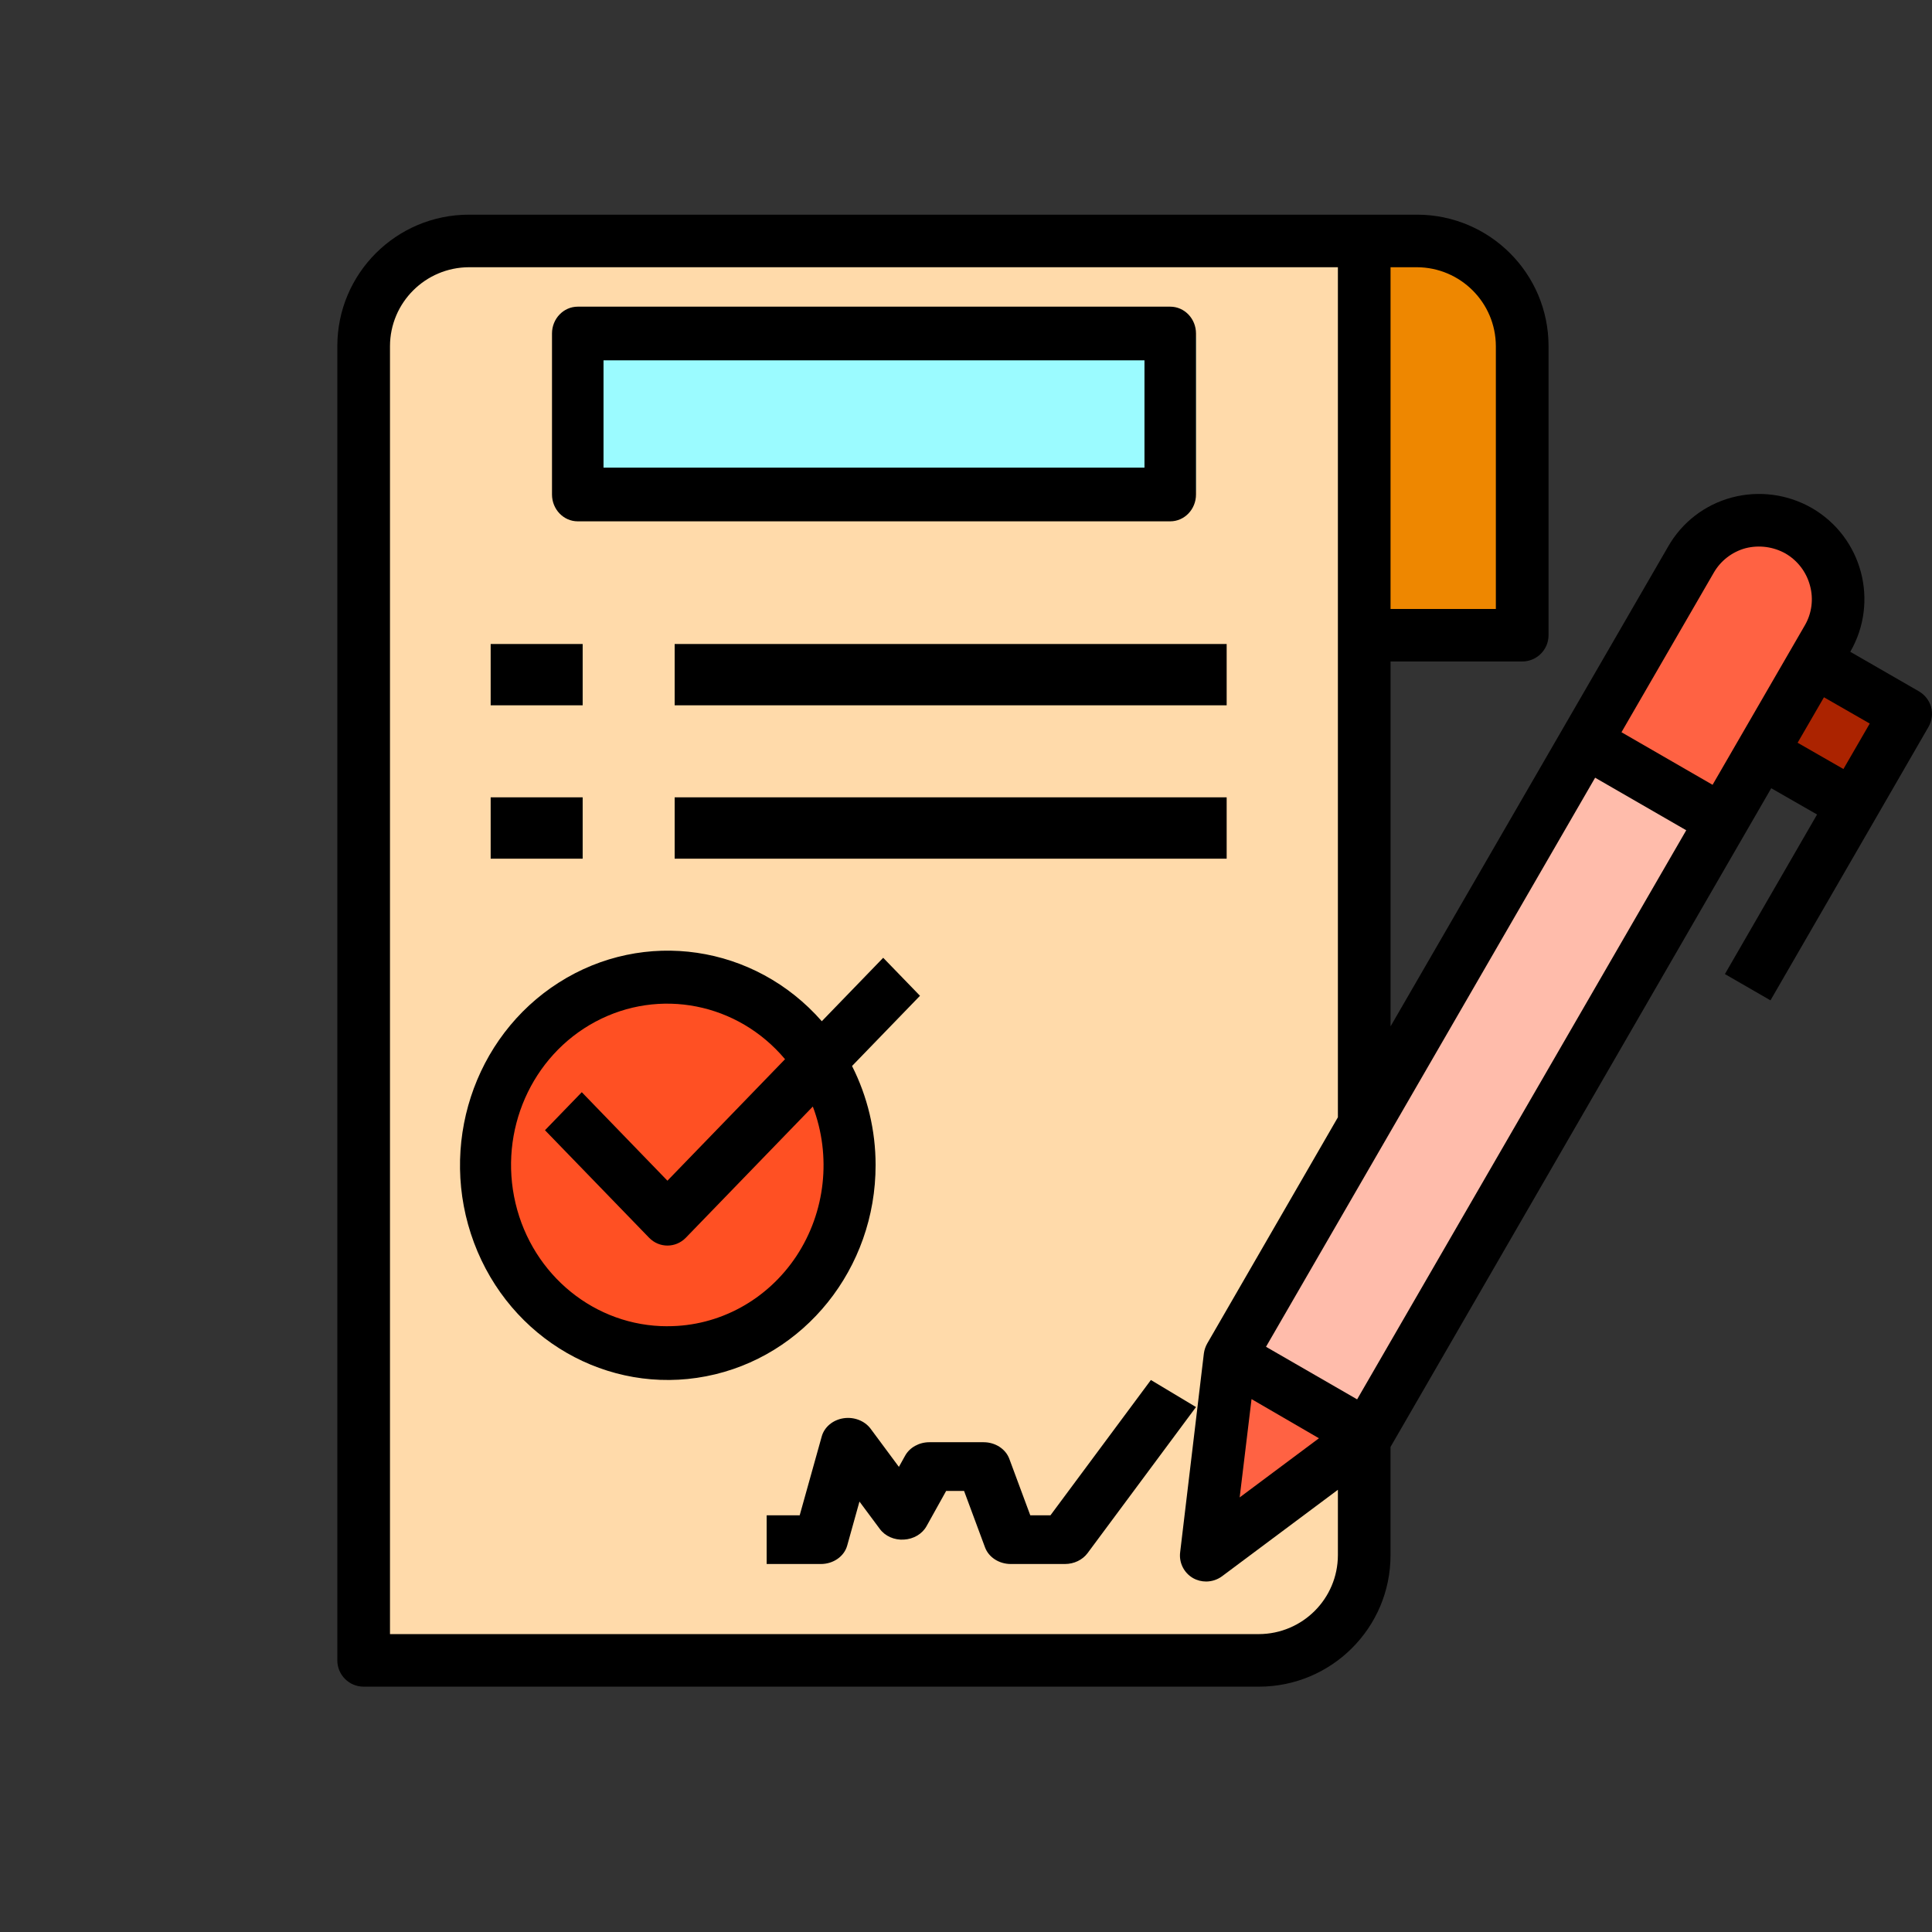 <svg xmlns="http://www.w3.org/2000/svg" width="63" height="63" viewBox="0 0 63 63">
    <rect x="0" y="0" width="63" height="63" fill="#333333" stroke="none"/>
    <g fill="none" fill-rule="evenodd">
        <path fill="#FFDAAA" fill-rule="nonzero" d="M45 50.593C45 52.474 43.445 54 41.526 54H12V11.407C12 9.526 13.555 8 15.474 8H45v42.593z"/>
        <path fill="#FF6243" fill-rule="nonzero" d="M44 46.333L44 46.437 39 50 39.75 44z"/>
        <path fill="#FFBCAB" fill-rule="nonzero" d="M44.364 46.948L40 44.384 51.551 24 56 26.616 44.449 47z"/>
        <path fill="#FF6243" fill-rule="nonzero" d="M60 19.636c-.001.457-.116.906-.333 1.303L56.333 27 52 24.376l3.333-6.06c.566-1.033 1.723-1.535 2.818-1.225 1.095.31 1.854 1.354 1.849 2.545z"/>
        <path fill="#AB2300" fill-rule="nonzero" d="M62 22.828L60.626 25.205 60.168 26 57 24.172 58.832 21z"/>
        <path fill="#EE8700" fill-rule="nonzero" d="M50 11.467V21h-5V8h1.667C48.507 8 50 9.552 50 11.467z"/>
        <path fill="#9BFBFF" fill-rule="nonzero" d="M19 11L39 11 39 16 19 16z"/>
        <path fill="#FF5023" fill-rule="nonzero" d="M27.013 34.704c.648.98.992 2.129.987 3.303-.004 2.977-2.19 5.501-5.135 5.93-2.946.429-5.761-1.367-6.613-4.22-.852-2.852.516-5.898 3.215-7.155 2.698-1.257 5.91-.346 7.546 2.142z"/>
        <path fill="#000" fill-rule="nonzero" d="M34.254 49.412h-.658l-.683-1.84c-.12-.324-.458-.543-.839-.543h-1.768c-.335 0-.642.17-.792.44l-.202.364-.923-1.245c-.195-.26-.542-.393-.886-.34-.344.054-.62.284-.706.588l-.72 2.576H25V51h1.769c.405 0 .759-.248.857-.601l.4-1.435.66.888c.172.238.475.373.79.352.315-.017.596-.184.737-.437l.64-1.15h.584l.683 1.84c.12.324.458.543.839.543h1.768c.296 0 .572-.133.736-.353L39 45.882 37.529 45l-3.275 4.412z"/>
        <path fill="#000" fill-rule="nonzero" d="M62.971 23.054c-.062-.217-.207-.402-.404-.514l-2.232-1.286c.948-1.64.388-3.738-1.253-4.688-.791-.454-1.73-.577-2.61-.343-.88.234-1.629.812-2.078 1.603l-9.05 15.643V21.57h4.293c.474 0 .859-.383.859-.857v-9.428C50.496 8.919 48.574 7 46.203 7h-30.91C12.922 7 11 8.919 11 11.286v42.857c0 .473.384.857.859.857H41.05c2.37 0 4.293-1.919 4.293-4.286v-3.531l12.415-21.48 1.494.857-3.005 5.203 1.486.857 3.434-5.94 1.717-2.974c.114-.198.145-.432.086-.652zM45.344 8.714h.859c1.42.005 2.571 1.153 2.575 2.572v8.571h-3.434V8.714zm-1.717 42c-.004 1.419-1.155 2.567-2.576 2.572H12.717v-42c.004-1.419 1.155-2.567 2.576-2.572h28.334v27.72l-4.259 7.372c-.057.1-.095.21-.111.325l-.773 6.48c-.045.342.121.677.42.849.131.074.28.112.43.111.185-.001.366-.061.515-.171l3.778-2.82v2.134zm-2.816-5.091l2.198 1.277-2.585 1.929.387-3.206zm3.443.008l-2.971-1.714L52.015 25.36l2.971 1.714-10.732 18.557zm11.59-20.04l-2.97-1.714 3.005-5.194c.225-.396.6-.686 1.039-.806.44-.112.908-.051 1.305.172.394.229.681.605.798 1.045.121.44.06.91-.171 1.303l-3.005 5.194zm4.268-.514l-1.494-.857.859-1.483 1.493.857-.858 1.483z"/>
        <path fill="#000" fill-rule="nonzero" d="M28.552 37.987c0-1.123-.264-2.23-.768-3.226L30 32.471l-1.2-1.239-2.002 2.069c-2.192-2.5-5.798-3.03-8.577-1.26-2.78 1.77-3.942 5.336-2.764 8.483 1.177 3.146 4.359 4.977 7.568 4.355 3.209-.621 5.533-3.519 5.527-6.892zm-6.788 5.26c-2.35.003-4.396-1.654-4.954-4.012-.557-2.358.52-4.804 2.607-5.919 2.087-1.115 4.642-.61 6.182 1.223l-3.835 3.962-2.793-2.886-1.2 1.24 3.394 3.505c.33.342.868.342 1.2 0l4.14-4.277c.613 1.617.412 3.443-.536 4.877-.95 1.434-2.523 2.29-4.205 2.286zM18.84 17h19.32c.464 0 .84-.392.84-.875v-5.25c0-.483-.376-.875-.84-.875H18.84c-.464 0-.84.392-.84.875v5.25c0 .483.376.875.84.875zm.84-5.25h17.64v3.5H19.68v-3.5zM16 21L19 21 19 23 16 23zM22 21L40 21 40 23 22 23zM16 26L19 26 19 28 16 28zM22 26L40 26 40 28 22 28z"/>
        <path d="M0 0H63V63H0z"/>
    </g>
</svg>
